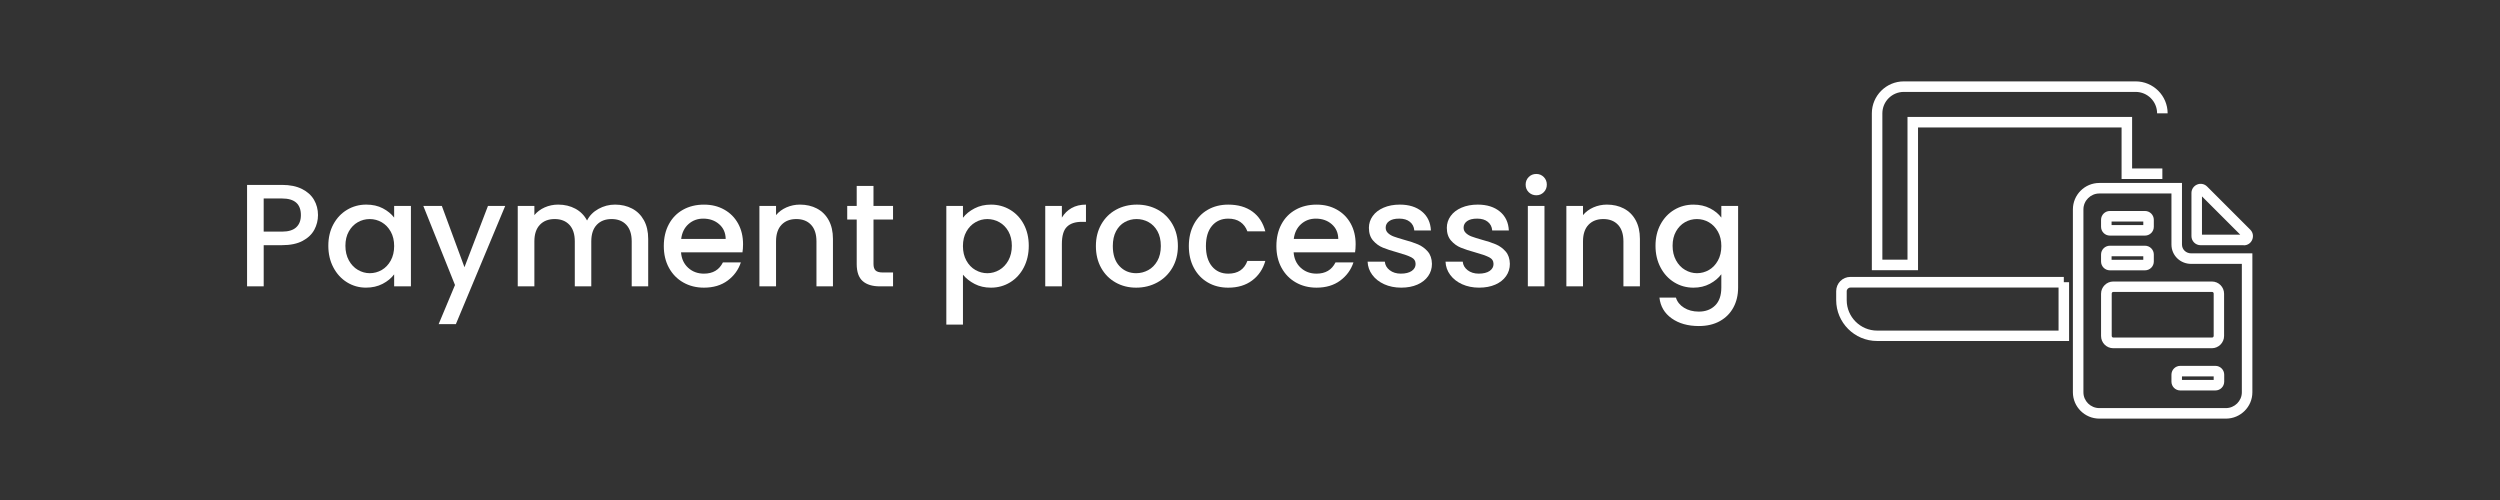 <?xml version="1.0" encoding="UTF-8"?>
<svg id="Capa_1" data-name="Capa 1" xmlns="http://www.w3.org/2000/svg" viewBox="0 0 1900 380">
  <rect x="0" y="0" width="1900" height="380" fill="#333333" stroke="none"/>
  <defs>
    <style>
      .cls-1 {
        fill: #fff;
        stroke-width: 0px;
      }
    </style>
  </defs>
  <g>
    <path class="cls-1" d="M1691.7,318.15h-96.2c-11.1,0-20.1-9-20.1-20v-139c0-11.1,9-20.1,20.1-20.1h62.8v46.8c0,3.8,3.1,6.7,7,6.7h46.5v105.6c0,11-9,20-20.1,20h0ZM1595.5,147.05c-6.6,0-12.1,5.4-12.1,12.1v139c0,6.6,5.4,12,12.1,12h96.2c6.6,0,12.1-5.4,12.1-12v-97.6h-38.5c-8.4,0-15-6.5-15-14.7v-38.8h-54.8,0ZM1683.7,296.75h-26.7c-3.7,0-6.7-3-6.7-6.7v-5.3c0-3.7,3-6.7,6.7-6.7h26.7c3.7,0,6.7,3,6.7,6.7v5.3c0,3.7-3,6.7-6.7,6.7ZM1658.3,288.75h24.1v-2.7h-24.1v2.7ZM1681,264.65h-74.9c-5.2,0-9.3-4.2-9.3-9.3v-32.1c0-5.1,4.2-9.3,9.3-9.3h74.9c5.2,0,9.3,4.2,9.3,9.3v32.1c0,5.1-4.2,9.3-9.3,9.3ZM1606.2,221.85c-.8,0-1.3.6-1.3,1.3v32.1c0,.8.6,1.3,1.3,1.3h74.9c.8,0,1.3-.6,1.3-1.3v-32.1c0-.8-.6-1.3-1.3-1.3h-74.9ZM1630.2,205.45h-26.7c-3.7,0-6.7-3-6.7-6.7v-5.3c0-3.7,3-6.7,6.7-6.7h26.7c3.7,0,6.7,3,6.7,6.7v5.3c0,3.7-3,6.7-6.7,6.7ZM1604.8,197.45h24.1v-2.7h-24.1v2.7ZM1705.2,186.35h-32.8c-3.8,0-6.9-3.1-6.9-6.9v-32.8c0-2.8,1.7-5.3,4.3-6.4,2.6-1.1,5.6-.5,7.6,1.5l32.8,32.8c2,2,2.6,4.9,1.5,7.6s-3.6,4.3-6.4,4.3h0l-.1-.1ZM1673.5,178.35h29.1l-29.1-29.1v29.1ZM1630.2,179.05h-26.7c-3.7,0-6.7-3-6.7-6.7v-5.3c0-3.7,3-6.7,6.7-6.7h26.7c3.7,0,6.7,3,6.7,6.7v5.3c0,3.7-3,6.7-6.7,6.7ZM1604.8,171.05h24.1v-2.7h-24.1v2.7Z"/>
    <g>
      <path class="cls-1" d="M1457.7,205.35h-35.1v-119.2c0-13.4,10.9-24.3,24.3-24.3h176.2c13.4,0,24.3,10.9,24.3,24.3h-8c0-9-7.3-16.3-16.3-16.3h-176.2c-9,0-16.3,7.3-16.3,16.3v111.2h19.1v-108.5h170.7v39.2h23v8h-31v-39.2h-154.7v108.5Z"/>
      <path class="cls-1" d="M1572.5,259.15h-145.9c-17.2,0-31.1-14-31.1-31.1v-6.8c0-5.9,4.8-10.8,10.8-10.8h162.2v4h4v44.7h0ZM1406.3,218.55c-1.5,0-2.8,1.3-2.8,2.8v6.8c0,12.7,10.4,23.1,23.1,23.1h137.9v-32.7h-158.2Z"/>
    </g>
  </g>
  <g>
    <path class="cls-1" d="M238.89,174.58c-1.85,3.48-4.81,6.3-8.87,8.48-4.07,2.18-9.28,3.27-15.64,3.27h-13.97v31.28h-12.64v-77.08h26.62c5.91,0,10.92,1.02,15.03,3.05,4.1,2.04,7.17,4.79,9.21,8.26,2.03,3.48,3.05,7.36,3.05,11.65,0,3.92-.93,7.62-2.77,11.09ZM225.13,172.75c2.37-2.18,3.55-5.27,3.55-9.26,0-8.43-4.77-12.64-14.31-12.64h-13.97v25.18h13.97c4.81,0,8.39-1.09,10.76-3.27Z"/>
    <path class="cls-1" d="M253.36,170.48c2.55-4.73,6.03-8.41,10.42-11.04,4.4-2.62,9.26-3.94,14.58-3.94,4.81,0,9,.94,12.59,2.83,3.59,1.88,6.45,4.23,8.6,7.04v-8.87h12.75v61.11h-12.75v-9.09c-2.15,2.88-5.07,5.29-8.76,7.21-3.7,1.92-7.91,2.88-12.64,2.88-5.25,0-10.06-1.35-14.42-4.05-4.36-2.7-7.82-6.47-10.37-11.31-2.55-4.84-3.83-10.33-3.83-16.47s1.28-11.57,3.83-16.3ZM296.94,176.03c-1.74-3.11-4.01-5.47-6.82-7.1-2.81-1.62-5.84-2.44-9.09-2.44s-6.29.79-9.09,2.38c-2.81,1.59-5.08,3.92-6.82,6.99-1.74,3.07-2.61,6.71-2.61,10.92s.87,7.91,2.61,11.09c1.74,3.18,4.03,5.6,6.88,7.26,2.85,1.66,5.86,2.5,9.04,2.5s6.28-.81,9.09-2.44c2.81-1.63,5.08-4.01,6.82-7.15,1.74-3.14,2.61-6.82,2.61-11.04s-.87-7.88-2.61-10.98Z"/>
    <path class="cls-1" d="M383.95,156.51l-37.49,89.83h-13.09l12.42-29.72-24.07-60.11h14.08l17.19,46.58,17.86-46.58h13.09Z"/>
    <path class="cls-1" d="M480.38,158.5c3.81,2,6.8,4.95,8.98,8.87,2.18,3.92,3.27,8.65,3.27,14.2v36.04h-12.53v-34.16c0-5.47-1.37-9.67-4.1-12.59-2.74-2.92-6.47-4.38-11.2-4.38s-8.48,1.46-11.26,4.38c-2.77,2.92-4.16,7.12-4.16,12.59v34.16h-12.53v-34.16c0-5.47-1.37-9.67-4.1-12.59-2.74-2.92-6.47-4.38-11.2-4.38s-8.48,1.46-11.26,4.38c-2.77,2.92-4.16,7.12-4.16,12.59v34.16h-12.64v-61.11h12.64v6.99c2.07-2.51,4.69-4.47,7.87-5.88,3.18-1.4,6.58-2.11,10.2-2.11,4.88,0,9.24,1.04,13.09,3.11,3.84,2.07,6.8,5.06,8.87,8.98,1.85-3.7,4.73-6.64,8.65-8.82,3.92-2.18,8.13-3.27,12.64-3.27,4.81,0,9.11,1,12.92,2.99Z"/>
    <path class="cls-1" d="M564.27,191.77h-46.69c.37,4.88,2.18,8.8,5.43,11.76,3.25,2.96,7.25,4.44,11.98,4.44,6.8,0,11.61-2.85,14.42-8.54h13.64c-1.85,5.62-5.2,10.22-10.04,13.81-4.84,3.59-10.85,5.38-18.02,5.38-5.84,0-11.07-1.31-15.69-3.94-4.62-2.62-8.25-6.32-10.87-11.09-2.63-4.77-3.94-10.29-3.94-16.58s1.28-11.81,3.83-16.58c2.55-4.77,6.14-8.45,10.76-11.03,4.62-2.59,9.93-3.88,15.91-3.88s10.91,1.26,15.42,3.77c4.51,2.51,8.02,6.04,10.54,10.59,2.51,4.55,3.77,9.78,3.77,15.69,0,2.29-.15,4.36-.44,6.21ZM551.52,181.57c-.07-4.66-1.74-8.39-4.99-11.2-3.25-2.81-7.28-4.21-12.09-4.21-4.36,0-8.1,1.39-11.2,4.16-3.1,2.77-4.95,6.53-5.54,11.26h33.83Z"/>
    <path class="cls-1" d="M620.89,158.5c3.81,2,6.78,4.95,8.93,8.87,2.14,3.92,3.22,8.65,3.22,14.2v36.04h-12.53v-34.16c0-5.47-1.37-9.67-4.1-12.59-2.74-2.92-6.47-4.38-11.2-4.38s-8.48,1.46-11.26,4.38c-2.77,2.92-4.16,7.12-4.16,12.59v34.16h-12.64v-61.11h12.64v6.99c2.07-2.51,4.71-4.47,7.93-5.88,3.22-1.4,6.64-2.11,10.26-2.11,4.81,0,9.11,1,12.92,2.99Z"/>
    <path class="cls-1" d="M663.86,166.82v33.83c0,2.29.54,3.94,1.61,4.94,1.07,1,2.9,1.5,5.49,1.5h7.76v10.54h-9.98c-5.69,0-10.06-1.33-13.09-3.99-3.03-2.66-4.55-6.99-4.55-12.98v-33.83h-7.21v-10.31h7.21v-15.19h12.75v15.19h14.86v10.31h-14.86Z"/>
    <path class="cls-1" d="M740.61,158.39c3.7-1.92,7.87-2.88,12.53-2.88,5.32,0,10.18,1.31,14.58,3.94,4.4,2.63,7.85,6.3,10.37,11.04,2.51,4.73,3.77,10.17,3.77,16.3s-1.26,11.63-3.77,16.47c-2.51,4.84-5.97,8.61-10.37,11.31-4.4,2.7-9.26,4.05-14.58,4.05-4.66,0-8.8-.94-12.42-2.83-3.62-1.88-6.58-4.23-8.87-7.04v37.93h-12.64v-90.17h12.64v8.98c2.14-2.81,5.06-5.17,8.76-7.1ZM766.39,175.86c-1.74-3.07-4.03-5.4-6.88-6.99-2.85-1.59-5.9-2.38-9.15-2.38s-6.19.81-9.04,2.44c-2.85,1.63-5.14,3.99-6.88,7.1-1.74,3.1-2.61,6.76-2.61,10.98s.87,7.89,2.61,11.04c1.74,3.14,4.03,5.53,6.88,7.15,2.85,1.63,5.86,2.44,9.04,2.44s6.3-.83,9.15-2.5c2.85-1.66,5.14-4.08,6.88-7.26,1.74-3.18,2.61-6.88,2.61-11.09s-.87-7.86-2.61-10.92Z"/>
    <path class="cls-1" d="M814.42,158.12c3.07-1.74,6.71-2.61,10.92-2.61v13.09h-3.22c-4.95,0-8.71,1.26-11.26,3.77-2.55,2.51-3.83,6.88-3.83,13.09v32.16h-12.64v-61.11h12.64v8.87c1.85-3.11,4.31-5.53,7.38-7.26Z"/>
    <path class="cls-1" d="M847.85,214.68c-4.66-2.62-8.32-6.32-10.98-11.09-2.66-4.77-3.99-10.29-3.99-16.58s1.37-11.72,4.1-16.53c2.73-4.8,6.47-8.5,11.2-11.09,4.73-2.59,10.02-3.88,15.86-3.88s11.13,1.29,15.86,3.88c4.73,2.59,8.47,6.29,11.2,11.09,2.73,4.81,4.1,10.31,4.1,16.53s-1.41,11.72-4.21,16.52c-2.81,4.81-6.64,8.52-11.48,11.15-4.84,2.63-10.19,3.94-16.03,3.94s-10.98-1.31-15.64-3.94ZM872.64,205.3c2.85-1.55,5.16-3.88,6.93-6.99,1.77-3.1,2.66-6.88,2.66-11.31s-.85-8.19-2.55-11.26c-1.7-3.07-3.96-5.38-6.77-6.93-2.81-1.55-5.84-2.33-9.09-2.33s-6.27.78-9.04,2.33c-2.77,1.55-4.97,3.86-6.6,6.93-1.63,3.07-2.44,6.82-2.44,11.26,0,6.58,1.68,11.66,5.05,15.25,3.36,3.59,7.6,5.38,12.7,5.38,3.25,0,6.3-.78,9.15-2.33Z"/>
    <path class="cls-1" d="M907.35,170.42c2.55-4.77,6.08-8.45,10.59-11.03,4.51-2.59,9.69-3.88,15.53-3.88,7.39,0,13.51,1.76,18.35,5.27,4.84,3.51,8.11,8.52,9.82,15.03h-13.64c-1.11-3.03-2.88-5.4-5.32-7.1-2.44-1.7-5.51-2.55-9.21-2.55-5.18,0-9.3,1.83-12.37,5.49-3.07,3.66-4.6,8.78-4.6,15.36s1.53,11.72,4.6,15.42c3.07,3.7,7.19,5.55,12.37,5.55,7.32,0,12.16-3.22,14.53-9.65h13.64c-1.77,6.21-5.1,11.15-9.98,14.81-4.88,3.66-10.94,5.49-18.19,5.49-5.84,0-11.02-1.31-15.53-3.94-4.51-2.62-8.04-6.32-10.59-11.09-2.55-4.77-3.83-10.29-3.83-16.58s1.28-11.81,3.83-16.58Z"/>
    <path class="cls-1" d="M1029.84,191.77h-46.69c.37,4.88,2.18,8.8,5.43,11.76,3.25,2.96,7.25,4.44,11.98,4.44,6.8,0,11.61-2.85,14.42-8.54h13.64c-1.85,5.62-5.2,10.22-10.04,13.81-4.84,3.59-10.85,5.38-18.02,5.38-5.84,0-11.07-1.31-15.69-3.94-4.62-2.62-8.25-6.32-10.87-11.09-2.63-4.77-3.94-10.29-3.94-16.58s1.28-11.81,3.83-16.58c2.55-4.77,6.14-8.45,10.76-11.03,4.62-2.59,9.93-3.88,15.91-3.88s10.91,1.26,15.42,3.77c4.51,2.51,8.02,6.04,10.54,10.59,2.51,4.55,3.77,9.78,3.77,15.69,0,2.29-.15,4.36-.44,6.21ZM1017.09,181.57c-.07-4.66-1.74-8.39-4.99-11.2-3.25-2.81-7.28-4.21-12.09-4.21-4.36,0-8.1,1.39-11.2,4.16-3.1,2.77-4.95,6.53-5.54,11.26h33.83Z"/>
    <path class="cls-1" d="M1051.97,216.01c-3.81-1.74-6.82-4.1-9.04-7.1s-3.4-6.34-3.55-10.04h13.09c.22,2.59,1.46,4.75,3.71,6.49,2.25,1.74,5.08,2.61,8.48,2.61s6.3-.68,8.26-2.05c1.96-1.37,2.94-3.12,2.94-5.27,0-2.29-1.09-3.99-3.27-5.1-2.18-1.11-5.64-2.33-10.37-3.66-4.58-1.26-8.32-2.48-11.2-3.66-2.88-1.18-5.38-2.99-7.49-5.43-2.11-2.44-3.16-5.66-3.16-9.65,0-3.25.96-6.23,2.88-8.93,1.92-2.7,4.67-4.82,8.26-6.38,3.59-1.55,7.71-2.33,12.37-2.33,6.95,0,12.55,1.76,16.8,5.27,4.25,3.51,6.52,8.3,6.82,14.36h-12.64c-.22-2.73-1.33-4.92-3.33-6.54-2-1.63-4.7-2.44-8.1-2.44s-5.88.63-7.65,1.89c-1.77,1.26-2.66,2.92-2.66,4.99,0,1.63.59,3,1.77,4.1,1.18,1.11,2.62,1.98,4.33,2.61,1.7.63,4.21,1.42,7.54,2.38,4.44,1.18,8.08,2.38,10.92,3.6,2.85,1.22,5.3,3.01,7.38,5.38,2.07,2.37,3.14,5.51,3.22,9.43,0,3.48-.96,6.58-2.88,9.32-1.92,2.74-4.64,4.88-8.15,6.43-3.51,1.55-7.64,2.33-12.37,2.33s-9.11-.87-12.92-2.61Z"/>
    <path class="cls-1" d="M1111.19,216.01c-3.81-1.74-6.82-4.1-9.04-7.1s-3.4-6.34-3.55-10.04h13.09c.22,2.59,1.46,4.75,3.71,6.49,2.25,1.74,5.08,2.61,8.48,2.61s6.3-.68,8.26-2.05c1.96-1.37,2.94-3.12,2.94-5.27,0-2.29-1.09-3.99-3.27-5.1-2.18-1.11-5.64-2.33-10.37-3.66-4.58-1.26-8.32-2.48-11.2-3.66-2.88-1.18-5.38-2.99-7.49-5.43-2.11-2.44-3.16-5.66-3.16-9.65,0-3.25.96-6.23,2.88-8.93,1.92-2.7,4.67-4.82,8.26-6.38,3.59-1.55,7.71-2.33,12.37-2.33,6.95,0,12.55,1.76,16.8,5.27,4.25,3.51,6.52,8.3,6.82,14.36h-12.64c-.22-2.73-1.33-4.92-3.33-6.54-2-1.63-4.7-2.44-8.1-2.44s-5.88.63-7.65,1.89c-1.77,1.26-2.66,2.92-2.66,4.99,0,1.63.59,3,1.77,4.1,1.18,1.11,2.62,1.98,4.33,2.61,1.7.63,4.21,1.42,7.54,2.38,4.44,1.18,8.08,2.38,10.92,3.6,2.85,1.22,5.3,3.01,7.38,5.38,2.07,2.37,3.14,5.51,3.22,9.43,0,3.48-.96,6.58-2.88,9.32-1.92,2.74-4.64,4.88-8.15,6.43-3.51,1.55-7.64,2.33-12.37,2.33s-9.11-.87-12.92-2.61Z"/>
    <path class="cls-1" d="M1161.82,146.08c-1.55-1.55-2.33-3.47-2.33-5.77s.78-4.21,2.33-5.77,3.47-2.33,5.77-2.33,4.1.78,5.66,2.33,2.33,3.48,2.33,5.77-.78,4.21-2.33,5.77-3.44,2.33-5.66,2.33-4.21-.78-5.77-2.33ZM1173.8,156.51v61.11h-12.64v-61.11h12.64Z"/>
    <path class="cls-1" d="M1234.18,158.5c3.81,2,6.78,4.95,8.93,8.87,2.14,3.92,3.22,8.65,3.22,14.2v36.04h-12.53v-34.16c0-5.47-1.37-9.67-4.1-12.59-2.74-2.92-6.47-4.38-11.2-4.38s-8.48,1.46-11.26,4.38c-2.77,2.92-4.16,7.12-4.16,12.59v34.16h-12.64v-61.11h12.64v6.99c2.07-2.51,4.71-4.47,7.93-5.88,3.22-1.4,6.64-2.11,10.26-2.11,4.81,0,9.11,1,12.92,2.99Z"/>
    <path class="cls-1" d="M1299.62,158.34c3.66,1.88,6.52,4.23,8.59,7.04v-8.87h12.75v62.11c0,5.62-1.18,10.63-3.55,15.03-2.37,4.4-5.79,7.86-10.26,10.37-4.47,2.51-9.82,3.77-16.03,3.77-8.28,0-15.16-1.94-20.63-5.82-5.47-3.88-8.58-9.15-9.32-15.8h12.53c.96,3.18,3.01,5.75,6.16,7.71,3.14,1.96,6.89,2.94,11.26,2.94,5.1,0,9.22-1.55,12.37-4.66,3.14-3.11,4.71-7.62,4.71-13.53v-10.2c-2.14,2.88-5.05,5.31-8.71,7.26-3.66,1.96-7.82,2.94-12.48,2.94-5.32,0-10.19-1.35-14.58-4.05-4.4-2.7-7.87-6.47-10.42-11.31-2.55-4.84-3.83-10.33-3.83-16.47s1.28-11.57,3.83-16.3c2.55-4.73,6.03-8.41,10.42-11.04,4.4-2.62,9.26-3.94,14.58-3.94,4.73,0,8.93.94,12.59,2.83ZM1305.6,176.03c-1.74-3.11-4.01-5.47-6.82-7.1-2.81-1.62-5.84-2.44-9.09-2.44s-6.29.79-9.09,2.38c-2.81,1.59-5.08,3.92-6.82,6.99-1.74,3.07-2.61,6.71-2.61,10.92s.87,7.91,2.61,11.09c1.74,3.18,4.03,5.6,6.88,7.26,2.85,1.66,5.86,2.5,9.04,2.5s6.28-.81,9.09-2.44c2.81-1.63,5.08-4.01,6.82-7.15,1.74-3.14,2.61-6.82,2.61-11.04s-.87-7.88-2.61-10.98Z"/>
  </g>
</svg>